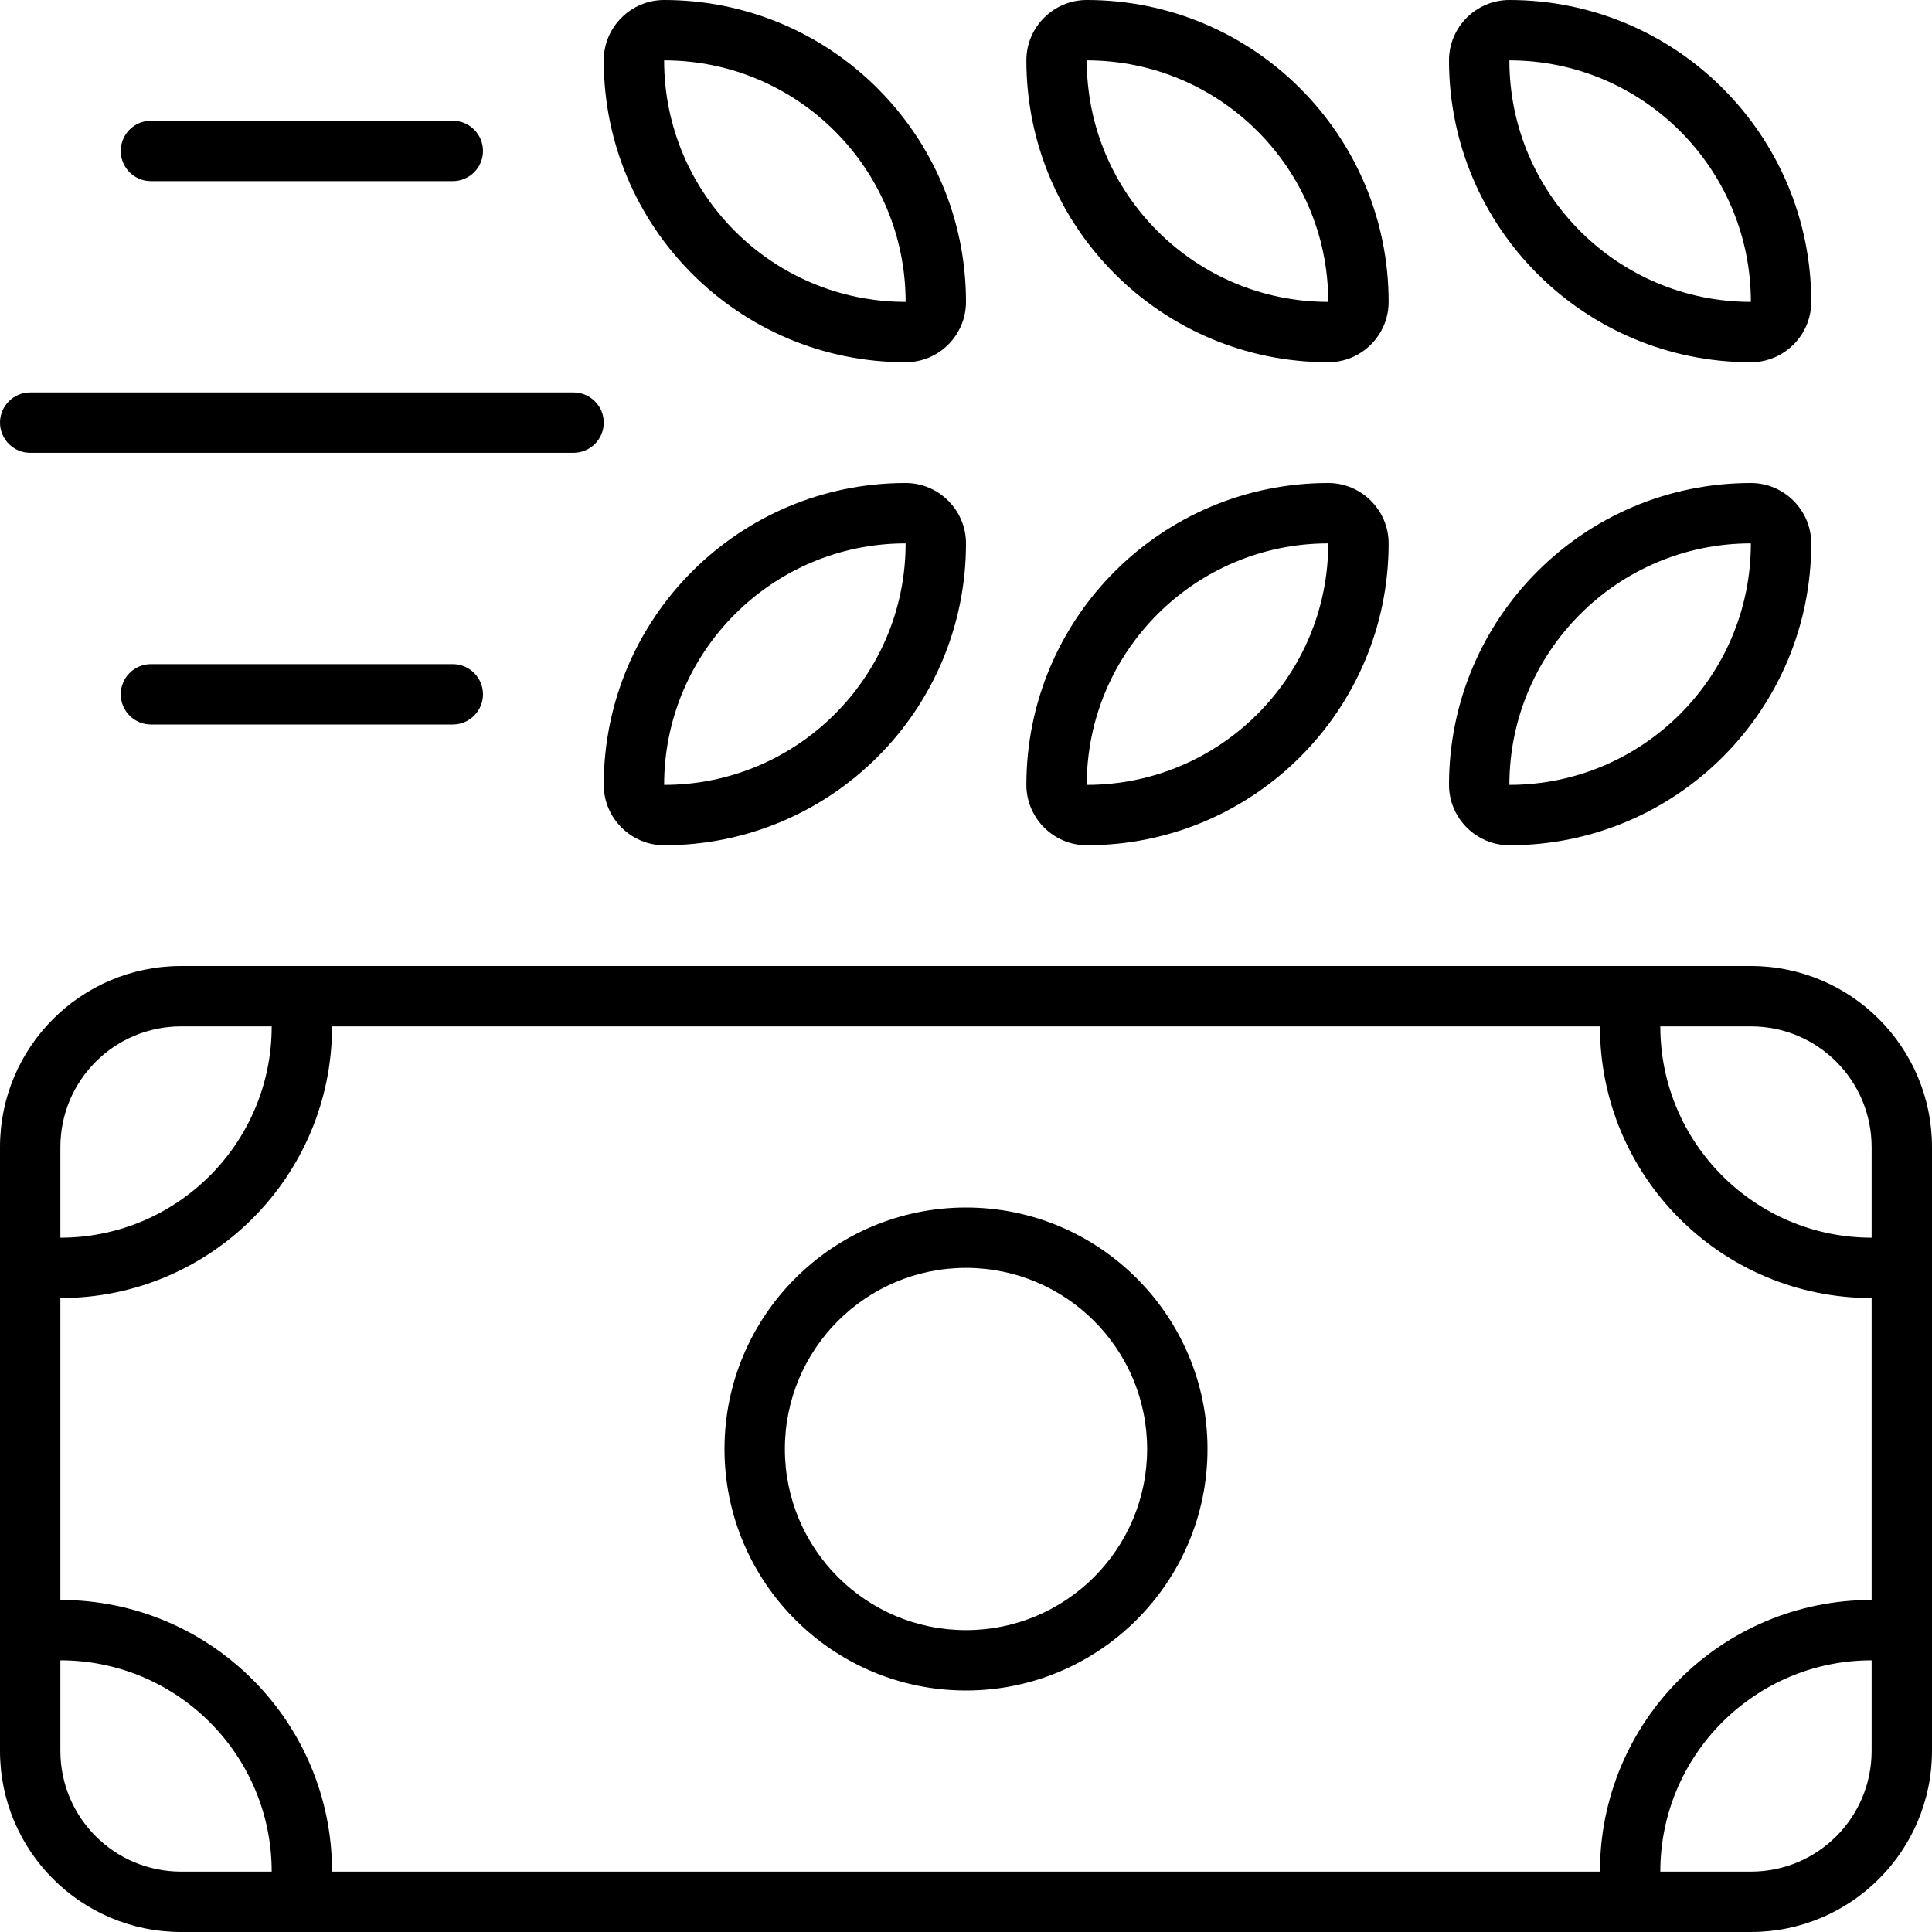<svg xmlns="http://www.w3.org/2000/svg" viewBox="0 0 512 512"><!--! Font Awesome Pro 6.1.0 by @fontawesome - https://fontawesome.com License - https://fontawesome.com/license (Commercial License) Copyright 2022 Fonticons, Inc. --><path d="M256 80C256 88.84 248.8 96 240 96C195.8 96 160 60.18 160 16C160 7.164 167.2 0 176 0C220.2 0 256 35.82 256 80zM176 16C176 51.35 204.7 80 240 80C240 44.65 211.3 16 176 16zM368 80C368 88.84 360.8 96 352 96C307.8 96 272 60.18 272 16C272 7.164 279.2 0 288 0C332.2 0 368 35.82 368 80zM288 16C288 51.35 316.7 80 352 80C352 44.65 323.3 16 288 16zM384 16C384 7.164 391.2 0 400 0C444.2 0 480 35.82 480 80C480 88.84 472.8 96 464 96C419.8 96 384 60.18 384 16zM400 16C400 51.35 428.7 80 464 80C464 44.65 435.3 16 400 16zM352 128C360.8 128 368 135.2 368 144C368 188.2 332.2 224 288 224C279.2 224 272 216.8 272 208C272 163.8 307.8 128 352 128zM288 208C323.3 208 352 179.3 352 144C316.7 144 288 172.7 288 208zM176 224C167.2 224 160 216.8 160 208C160 163.8 195.8 128 240 128C248.8 128 256 135.2 256 144C256 188.2 220.2 224 176 224zM176 208C211.3 208 240 179.3 240 144C204.7 144 176 172.7 176 208zM464 128C472.8 128 480 135.2 480 144C480 188.2 444.2 224 400 224C391.2 224 384 216.8 384 208C384 163.8 419.8 128 464 128zM400 208C435.3 208 464 179.3 464 144C428.7 144 400 172.7 400 208zM152 104C156.4 104 160 107.6 160 112C160 116.4 156.4 120 152 120H8C3.582 120 0 116.4 0 112C0 107.6 3.582 104 8 104H152zM32 40C32 35.58 35.58 32 40 32H120C124.4 32 128 35.58 128 40C128 44.42 124.4 48 120 48H40C35.58 48 32 44.42 32 40zM120 176C124.4 176 128 179.6 128 184C128 188.4 124.4 192 120 192H40C35.58 192 32 188.4 32 184C32 179.6 35.58 176 40 176H120zM192 384C192 348.7 220.7 320 256 320C291.3 320 320 348.7 320 384C320 419.3 291.3 448 256 448C220.7 448 192 419.3 192 384zM256 432C282.5 432 304 410.5 304 384C304 357.5 282.5 336 256 336C229.5 336 208 357.5 208 384C208 410.5 229.5 432 256 432zM0 304C0 277.5 21.49 256 48 256H464C490.5 256 512 277.5 512 304V464C512 490.5 490.5 512 464 512H48C21.49 512 0 490.5 0 464V304zM16 328C46.93 328 72 302.9 72 272H48C30.33 272 16 286.3 16 304V328zM16 344V424C55.76 424 88 456.2 88 496H424C424 456.2 456.2 424 496 424V344C456.2 344 424 311.8 424 272H88C88 311.8 55.76 344 16 344zM440 272C440 302.9 465.1 328 496 328V304C496 286.3 481.7 272 464 272H440zM496 440C465.1 440 440 465.1 440 496H464C481.7 496 496 481.7 496 464V440zM72 496C72 465.1 46.93 440 16 440V464C16 481.7 30.33 496 48 496H72z"/></svg>